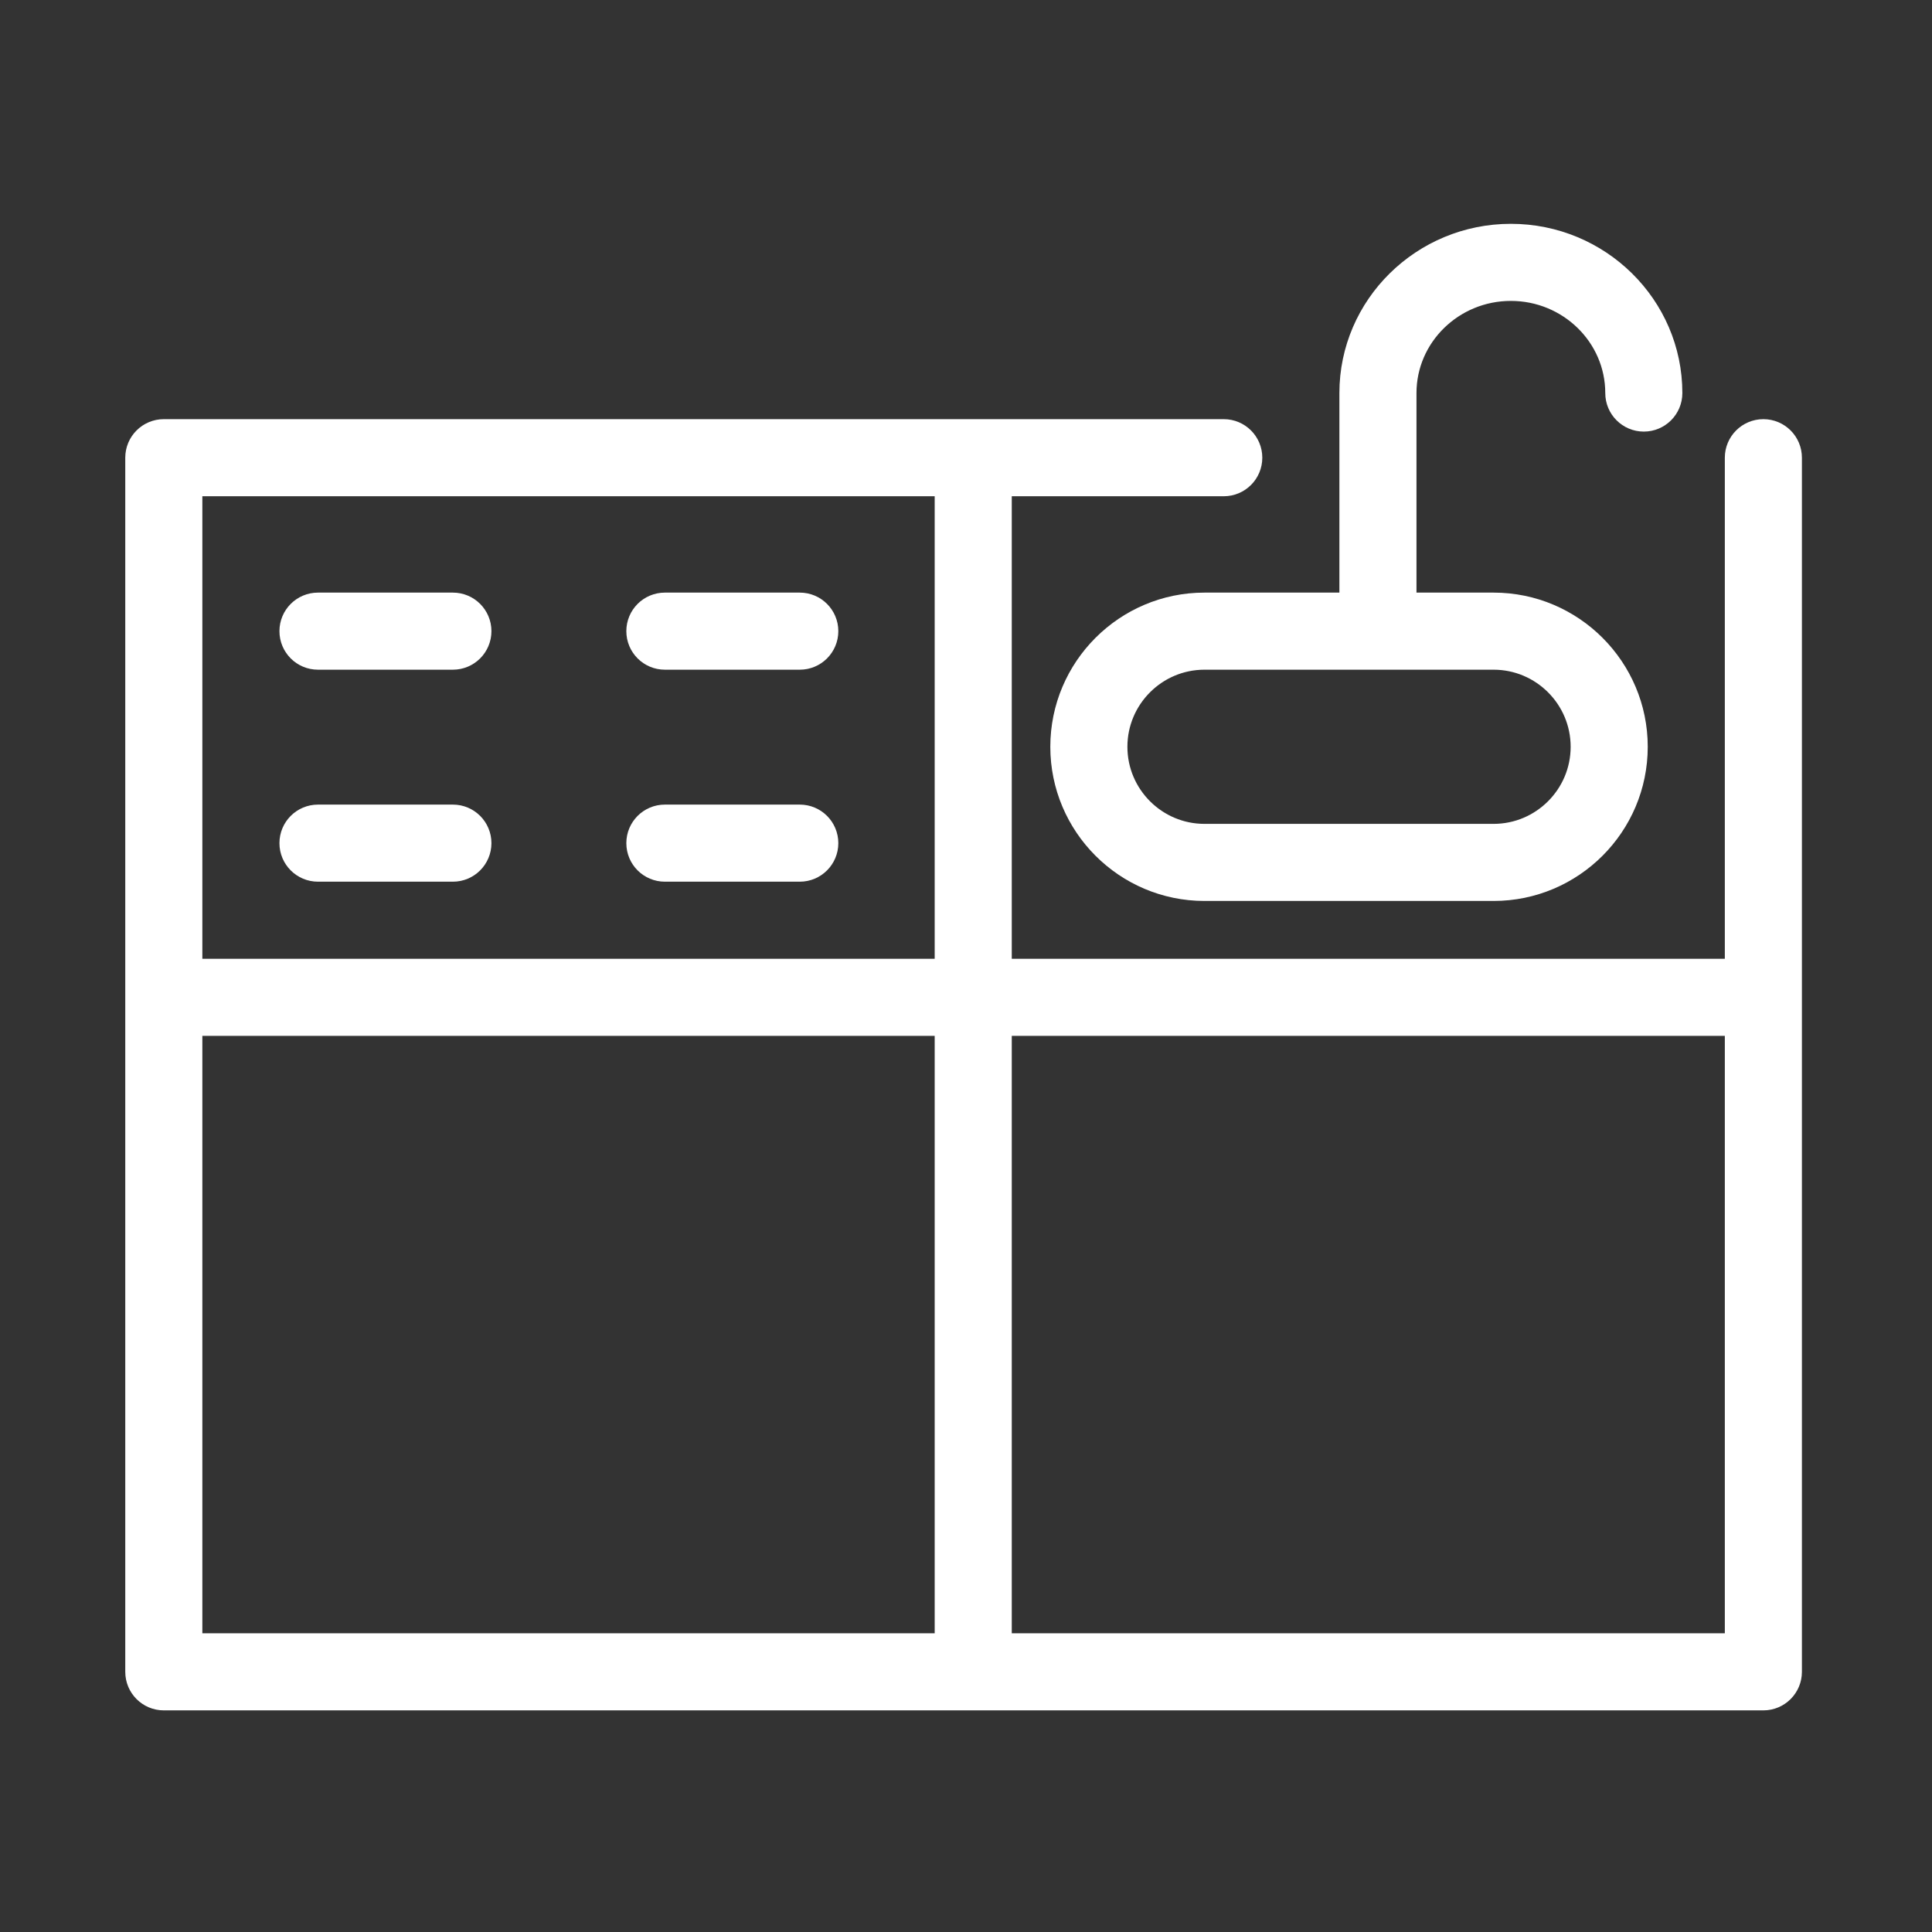 <?xml version="1.0" encoding="UTF-8"?> <!-- Generator: Adobe Illustrator 22.0.1, SVG Export Plug-In . SVG Version: 6.00 Build 0) --> <svg xmlns="http://www.w3.org/2000/svg" xmlns:xlink="http://www.w3.org/1999/xlink" id="Layer_1" x="0px" y="0px" viewBox="0 0 100.25 100.25" style="enable-background:new 0 0 100.25 100.25;" xml:space="preserve"><rect x="0" y="0" width="100.25" height="100.25" fill="#333333" stroke="none"/> <g style="fill:#FFFFFF;stroke:#FFFFFF"> <path d="M91.5,22.25c-0.828,0-1.5,0.671-1.5,1.5v26.5H52v-25h11.5c0.828,0,1.5-0.671,1.5-1.5s-0.672-1.5-1.5-1.5h-55 c-0.829,0-1.5,0.671-1.5,1.5v63c0,0.828,0.671,1.5,1.5,1.5h83c0.828,0,1.5-0.672,1.5-1.5v-63C93,22.921,92.328,22.25,91.5,22.25z M49,25.25v25H10v-25H49z M10,53.25h39v32H10V53.25z M52,85.25v-32h38v32H52z"></path> <path d="M62.5,31.25c-4.136,0-7.5,3.364-7.5,7.5s3.364,7.5,7.5,7.5h15c4.136,0,7.5-3.364,7.5-7.5s-3.364-7.5-7.5-7.5H73V20.395 c0-2.912,2.422-5.281,5.398-5.281s5.398,2.369,5.398,5.281c0,0.829,0.672,1.5,1.5,1.5s1.5-0.671,1.5-1.5 c0-4.566-3.768-8.281-8.398-8.281S70,15.828,70,20.395V31.25H62.5z M82,38.75c0,2.481-2.019,4.5-4.5,4.5h-15 c-2.481,0-4.5-2.019-4.5-4.5s2.019-4.5,4.5-4.5h15C79.981,34.25,82,36.269,82,38.75z"></path> <path d="M16.5,34.25h7c0.829,0,1.5-0.671,1.5-1.5s-0.671-1.5-1.5-1.5h-7c-0.829,0-1.5,0.671-1.5,1.5S15.671,34.25,16.5,34.25z"></path> <path d="M16.5,45.25h7c0.829,0,1.5-0.671,1.5-1.5s-0.671-1.5-1.5-1.5h-7c-0.829,0-1.5,0.671-1.5,1.5S15.671,45.25,16.5,45.25z"></path> <path d="M34.5,34.25h7c0.829,0,1.5-0.671,1.5-1.5s-0.671-1.5-1.5-1.5h-7c-0.829,0-1.5,0.671-1.5,1.5S33.671,34.25,34.5,34.25z"></path> <path d="M34.5,45.25h7c0.829,0,1.5-0.671,1.5-1.5s-0.671-1.5-1.5-1.5h-7c-0.829,0-1.5,0.671-1.5,1.5S33.671,45.25,34.5,45.25z"></path> </g> </svg> 